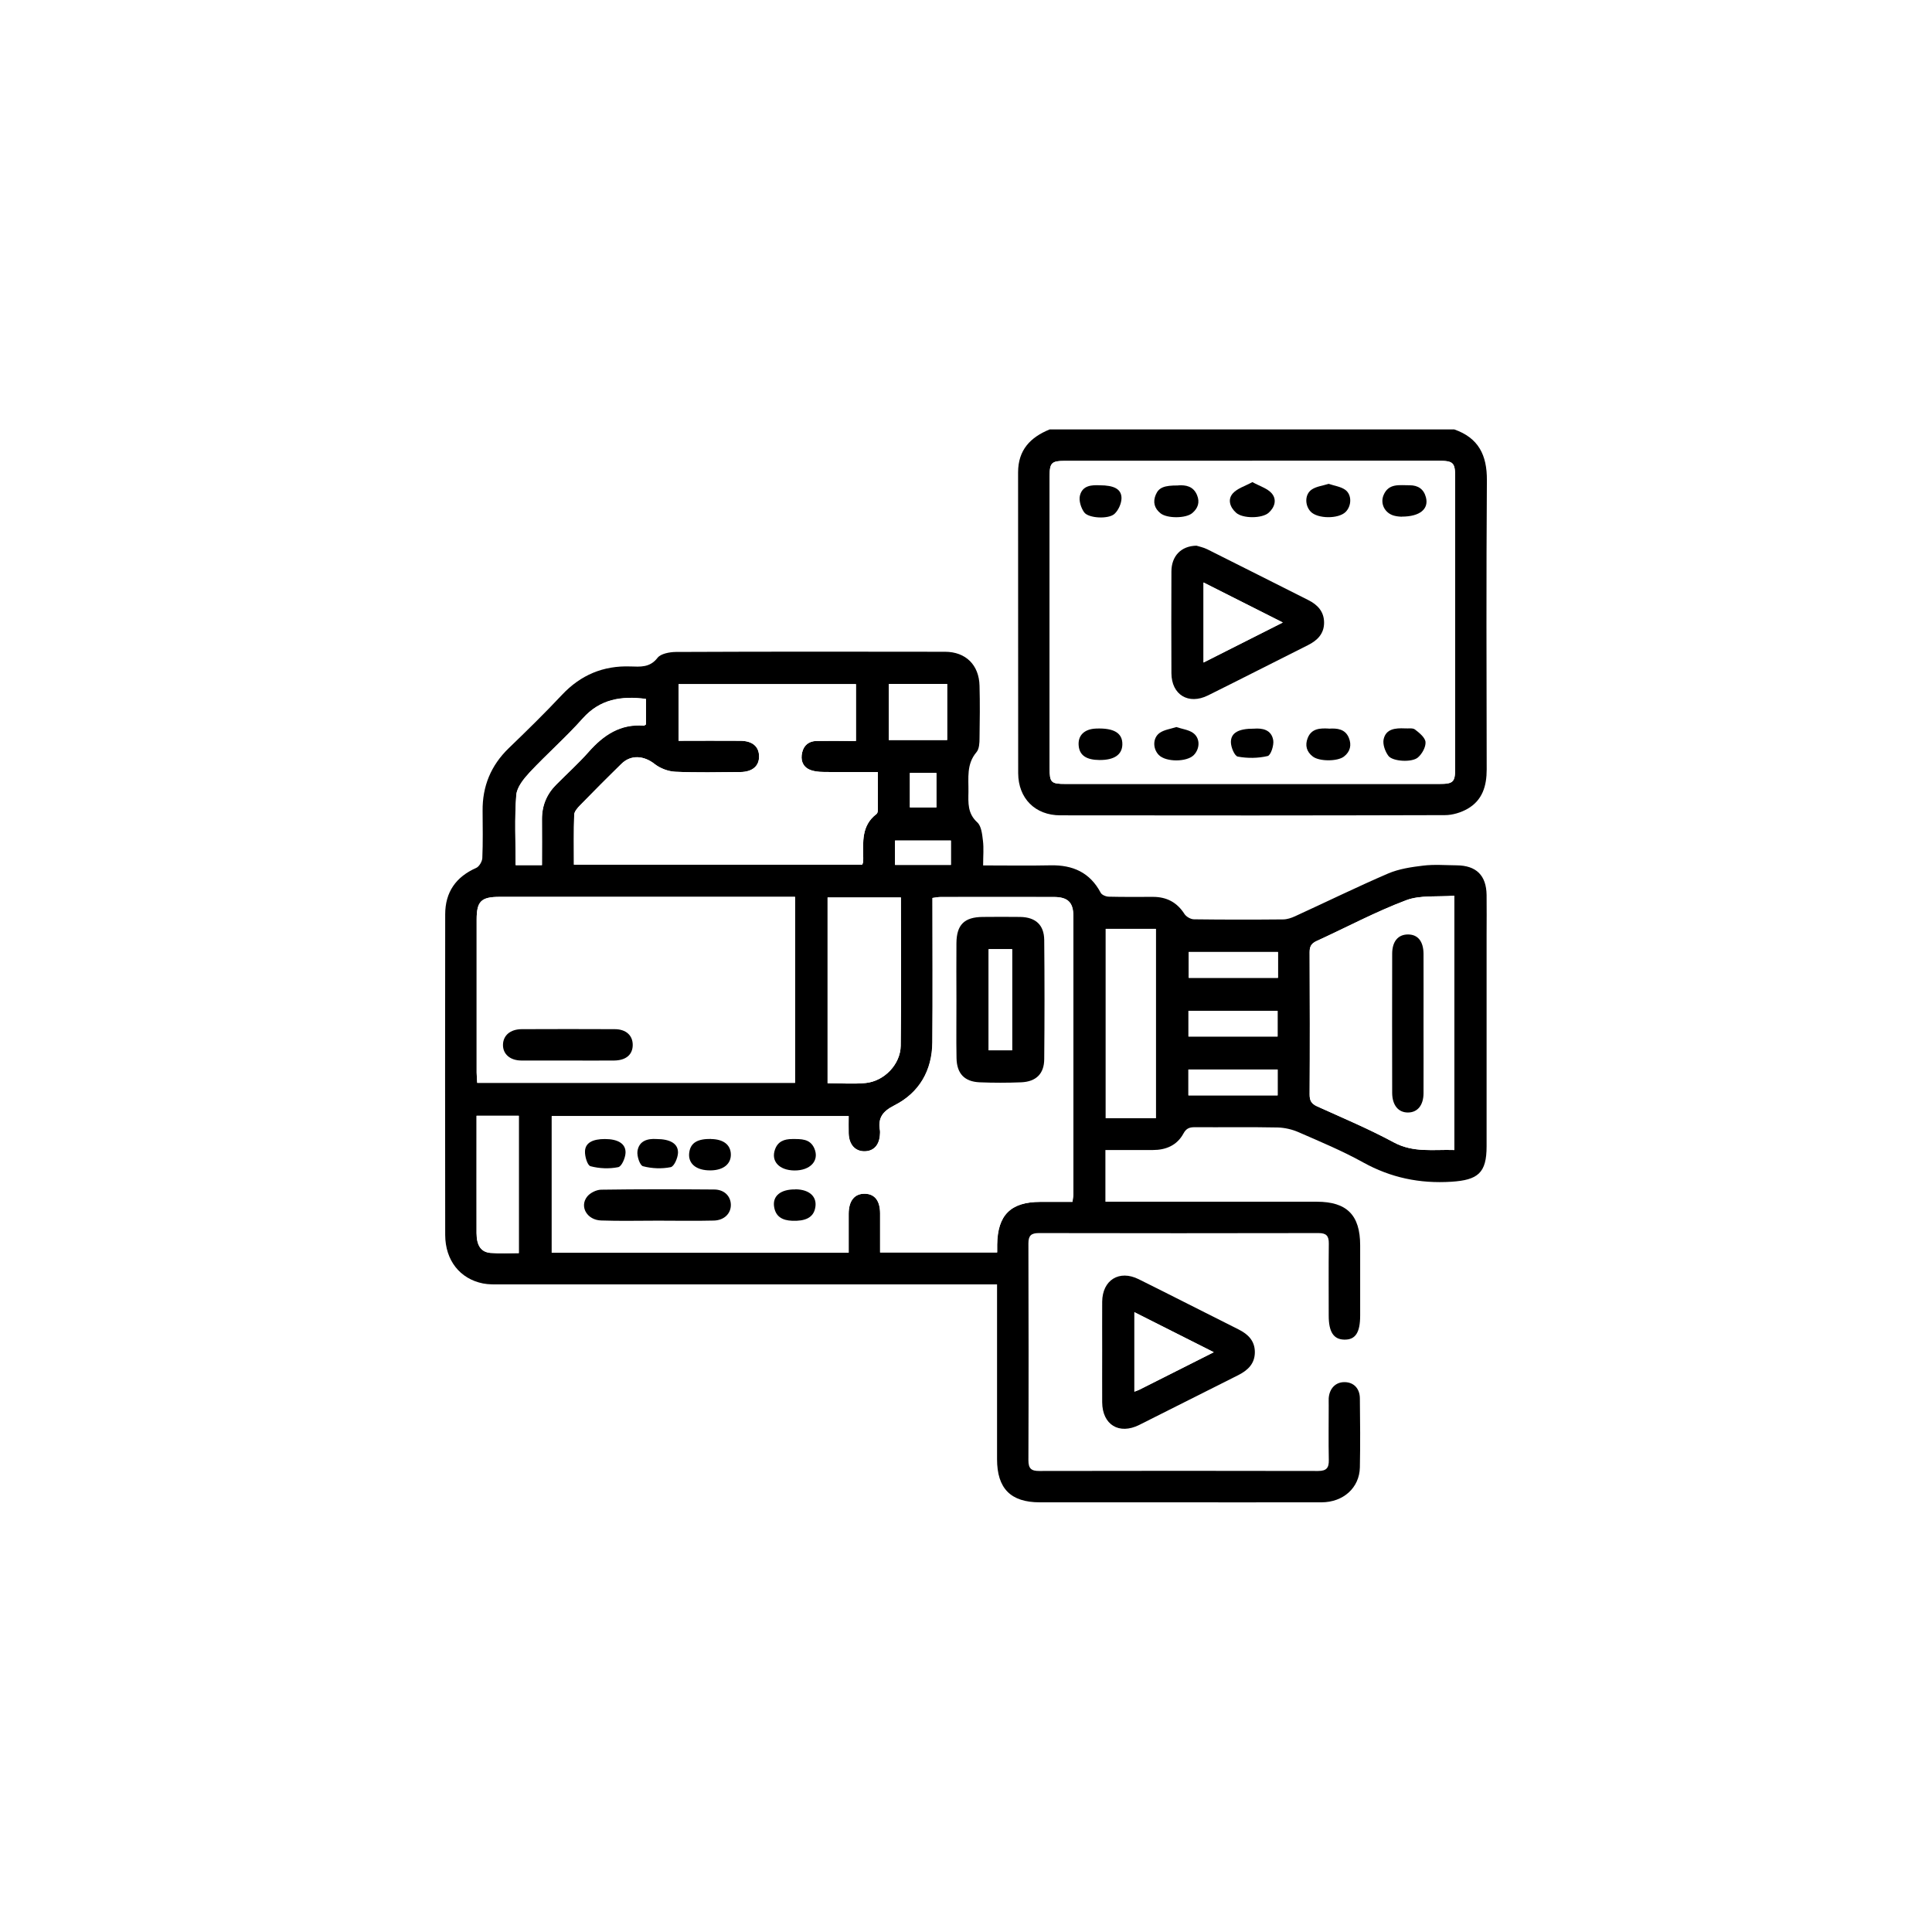 <?xml version="1.0" encoding="UTF-8"?><svg id="Réteg_2" xmlns="http://www.w3.org/2000/svg" viewBox="0 0 204 204"><defs><style>.cls-1{fill:#fff;}</style></defs><g id="Réteg_1"><rect class="cls-1" width="204" height="204"/><g><path d="M153.55,45.34c2.56,.89,3.47,2.71,3.45,5.37-.07,10.18-.04,20.36-.02,30.54,0,1.74-.45,3.25-2.02,4.15-.7,.4-1.59,.67-2.39,.67-13.54,.04-27.07,.04-40.61,.02-2.66,0-4.44-1.79-4.45-4.45-.01-10.59,0-21.17-.01-31.76,0-2.37,1.3-3.71,3.34-4.54h42.71Zm-21.32,3.32c-6.6,0-13.2,0-19.8,0-1.39,0-1.6,.21-1.6,1.6,0,10.29,0,20.58,0,30.86,0,1.5,.15,1.65,1.66,1.65,13.16,0,26.33,0,39.49,0,1.47,0,1.67-.19,1.67-1.65,0-10.25,0-20.5,0-30.75,0-1.53-.2-1.72-1.73-1.72-6.56,0-13.13,0-19.69,0Z"/><path d="M103.81,91.38c2.47,0,4.79,.04,7.11-.01,2.34-.05,4.16,.74,5.3,2.89,.12,.24,.57,.42,.87,.42,1.55,.04,3.1,.02,4.65,.02,1.44,0,2.54,.57,3.33,1.81,.19,.29,.66,.56,1.01,.56,3.13,.04,6.27,.04,9.4,.01,.42,0,.87-.15,1.26-.33,3.28-1.5,6.52-3.09,9.84-4.52,1.15-.49,2.45-.68,3.7-.83,1.16-.14,2.36-.04,3.54-.03,2.06,.02,3.12,1.06,3.15,3.13,.02,1.4,0,2.8,0,4.2,0,7.45,0,14.9,0,22.35,0,2.8-.91,3.55-3.72,3.73-3.34,.21-6.39-.42-9.33-2.05-2.18-1.21-4.51-2.18-6.8-3.18-.68-.3-1.47-.48-2.21-.5-2.91-.06-5.83-.01-8.74-.03-.56,0-.91,.11-1.21,.67-.68,1.25-1.85,1.74-3.23,1.74-1.65,0-3.3,0-5.01,0v5.46h1.31c7.01,0,14.01,0,21.02,0,3.16,0,4.57,1.41,4.57,4.6,0,2.47,0,4.94,0,7.41,0,1.81-.5,2.58-1.68,2.55-1.12-.02-1.64-.81-1.64-2.52,0-2.54-.02-5.09,.01-7.63,.01-.81-.27-1.1-1.08-1.1-9.85,.02-19.69,.02-29.54,0-.8,0-1.1,.26-1.1,1.09,.02,7.63,.03,15.27,0,22.9,0,.88,.31,1.14,1.16,1.13,9.81-.02,19.62-.02,29.43,0,.89,0,1.15-.33,1.13-1.17-.04-1.92-.01-3.84-.01-5.75,0-.26-.01-.52,0-.77,.08-1.04,.74-1.7,1.67-1.69,.95,0,1.61,.65,1.62,1.71,.03,2.43,.05,4.87,0,7.3-.05,2.15-1.75,3.67-4.04,3.68-5.94,.01-11.87,0-17.81,0-3.98,0-7.97,0-11.95,0-3.07,0-4.51-1.46-4.51-4.56,0-5.72,0-11.43,0-17.15,0-.4,0-.79,0-1.3h-1.41c-17,0-34,0-51,0-.62,0-1.26,.02-1.87-.1-2.44-.49-3.98-2.44-3.99-5.12-.02-11.28-.01-22.57,0-33.85,0-2.35,1.13-3.96,3.28-4.91,.31-.14,.62-.67,.64-1.03,.07-1.66,.04-3.32,.03-4.98-.03-2.61,.88-4.81,2.76-6.63,1.91-1.84,3.81-3.7,5.63-5.64,1.97-2.09,4.35-3.09,7.21-2.99,1.05,.03,2.06,.14,2.87-.91,.34-.44,1.26-.61,1.92-.62,9.48-.04,18.96-.04,28.43-.02,2.2,0,3.6,1.4,3.65,3.59,.05,1.84,.03,3.69,0,5.53,0,.5-.03,1.14-.32,1.48-1.08,1.27-.83,2.74-.85,4.19-.02,1.17-.1,2.28,.93,3.22,.44,.4,.52,1.27,.6,1.94,.1,.79,.02,1.61,.02,2.59Zm9.44,35.53c.04-.36,.09-.57,.09-.79,0-9.81,0-19.62,0-29.43,0-1.42-.6-1.98-2.05-1.98-3.98,0-7.97,0-11.95,0-.28,0-.55,.06-.87,.1,0,5.14,.03,10.2-.01,15.25-.02,2.98-1.38,5.32-4.01,6.65-1.29,.65-1.75,1.35-1.52,2.67,.02,.11,0,.22,0,.33-.04,1.15-.63,1.83-1.61,1.85-1.01,.02-1.67-.7-1.7-1.89-.02-.61,0-1.23,0-1.83h-31.35v14.43h31.35c0-1.41,0-2.77,0-4.12,0-1.37,.63-2.13,1.71-2.11,1.04,.02,1.6,.74,1.61,2.07,0,1.39,0,2.77,0,4.13h12.36c0-.33,0-.58,0-.83,.04-3.12,1.43-4.5,4.55-4.51,1.13,0,2.27,0,3.42,0Zm-29.3-32.21h-1.22c-9.99,0-19.98,0-29.97,0-1.95,0-2.43,.46-2.43,2.39,0,5.38,0,10.76,0,16.15,0,.36,.04,.71,.06,1.1h33.56v-19.64Zm-12.3-16.48c2.27,0,4.4-.02,6.53,0,1.26,.01,1.94,.6,1.97,1.6,.03,1.05-.69,1.69-1.99,1.7-2.29,.02-4.57,.07-6.85-.03-.75-.03-1.6-.35-2.19-.82-1.12-.88-2.49-1.01-3.5-.02-1.48,1.44-2.93,2.91-4.37,4.38-.27,.28-.61,.66-.62,1-.06,1.75-.03,3.5-.03,5.27h30.44c.05-.13,.08-.2,.09-.26,.01-.15,.02-.29,.02-.44-.02-1.7-.2-3.44,1.4-4.65,.1-.07,.14-.26,.14-.4,.01-1.32,0-2.63,0-4.03-2.02,0-3.89,.02-5.77-.01-.5,0-1.06-.06-1.49-.27-.71-.35-.91-1.03-.73-1.79,.18-.78,.73-1.2,1.51-1.21,1.39-.03,2.78,0,4.17,0v-6h-18.73v5.98Zm81.9,43.21v-26.85c-1.78,.14-3.58-.09-5.09,.48-3.23,1.22-6.29,2.86-9.44,4.3-.55,.25-.74,.57-.74,1.17,.02,5.01,.03,10.03,0,15.04,0,.65,.19,.98,.79,1.25,2.72,1.23,5.47,2.38,8.09,3.8,2.08,1.12,4.19,.74,6.38,.81Zm-58.43-26.66h-7.74v19.61c1.38,0,2.7,.1,4.01-.02,1.96-.19,3.68-1.96,3.71-3.93,.07-5.18,.02-10.37,.02-15.65Zm26.92,23.3v-19.99h-5.29v19.99h5.29Zm-64.81-26.72c0-1.68,.01-3.25,0-4.83-.01-1.44,.5-2.66,1.51-3.67,1.14-1.15,2.35-2.24,3.42-3.45,1.57-1.77,3.35-2.98,5.83-2.77,.06,0,.12-.07,.22-.13v-2.69c-2.6-.33-4.84,0-6.68,2.07-1.76,1.98-3.77,3.73-5.58,5.67-.63,.68-1.36,1.56-1.43,2.41-.19,2.44-.07,4.9-.07,7.4h2.79Zm-6.91,26.46c0,.53,0,1,0,1.47,0,3.64,0,7.29,0,10.93,0,1.31,.47,2.01,1.48,2.09,.98,.07,1.97,.02,2.98,.02v-14.5h-4.46Zm43.53-39.67h6.16v-5.92h-6.16v5.92Zm41.09,22.38h-9.42v2.73h9.42v-2.73Zm-9.45,8.93h9.41v-2.71h-9.41v2.71Zm0,6.21h9.42v-2.73h-9.42v2.73Zm-30.98-24.33h5.9v-2.57h-5.9v2.57Zm1.57-6.07h2.8v-3.64h-2.8v3.64Z"/><path d="M116.38,142.76c0-1.77-.01-3.54,0-5.31,.02-2.29,1.8-3.4,3.85-2.38,3.53,1.75,7.04,3.55,10.56,5.31,1,.5,1.7,1.2,1.71,2.37,.01,1.22-.72,1.93-1.75,2.45-3.49,1.74-6.97,3.52-10.46,5.26-2.13,1.06-3.89-.02-3.91-2.39-.01-1.77,0-3.54,0-5.31Zm11.77,.02c-2.9-1.46-5.6-2.83-8.37-4.22v8.39c.23-.09,.36-.13,.49-.19,2.55-1.29,5.11-2.58,7.88-3.97Z"/><path class="cls-1" d="M132.23,48.66c6.56,0,13.13,0,19.69,0,1.53,0,1.73,.19,1.73,1.72,0,10.25,0,20.5,0,30.75,0,1.46-.2,1.65-1.67,1.65-13.16,0-26.33,0-39.49,0-1.5,0-1.66-.15-1.66-1.65,0-10.29,0-20.58,0-30.86,0-1.4,.21-1.6,1.6-1.6,6.6,0,13.2,0,19.8,0Zm-5.89,8.96c-1.65,.03-2.65,1.12-2.66,2.73-.01,3.58-.02,7.15,0,10.73,.01,2.28,1.8,3.37,3.86,2.35,3.53-1.75,7.04-3.55,10.56-5.31,1-.5,1.69-1.21,1.7-2.37,0-1.16-.66-1.89-1.67-2.39-3.56-1.78-7.1-3.58-10.66-5.36-.42-.21-.9-.3-1.14-.38Zm-2.13,19.15c-.62,.21-1.28,.28-1.75,.61-.76,.53-.75,1.68-.1,2.34,.74,.76,2.96,.76,3.7,0,.66-.68,.68-1.79-.1-2.34-.47-.33-1.13-.41-1.75-.61Zm8.2,.17c-1.62,0-2.45,.43-2.44,1.42,0,.54,.39,1.47,.73,1.53,1.02,.19,2.14,.18,3.15-.06,.33-.08,.68-1.14,.59-1.67-.19-1.11-1.16-1.29-2.03-1.22Zm-16.31,3.32c1.55,.01,2.38-.56,2.41-1.65,.03-1.2-.89-1.75-2.79-1.67-1.24,.05-1.93,.74-1.82,1.83,.1,1,.81,1.48,2.2,1.49Zm32.24-3.34c-.97-.04-1.98,.04-2.23,1.14-.12,.53,.15,1.29,.5,1.76,.44,.59,2.49,.71,3.12,.17,.44-.38,.84-1.1,.8-1.63-.04-.47-.65-.97-1.11-1.32-.25-.19-.71-.09-1.07-.12Zm-16.09-26.01c-.78,.43-1.59,.66-2.07,1.19-.59,.65-.32,1.47,.34,2.05,.69,.62,2.76,.61,3.44,0,.65-.59,.87-1.41,.31-2.06-.45-.51-1.22-.73-2.02-1.17Zm-7.84,.34c-1.48,0-2.04,.22-2.36,.97-.33,.77-.15,1.45,.5,1.97,.7,.56,2.69,.55,3.36-.03,.58-.5,.81-1.13,.5-1.88-.4-.96-1.2-1.09-1.99-1.04Zm-8.31,0c-.78-.04-1.81-.03-2.08,1.09-.13,.53,.11,1.3,.45,1.77,.46,.63,2.58,.74,3.2,.16,.42-.39,.75-1.1,.74-1.67-.01-.95-.78-1.34-2.32-1.35Zm31.91,3.32c1.94,0,2.87-.83,2.55-2.05-.23-.86-.83-1.27-1.71-1.26-1.04,0-2.21-.26-2.76,1.04-.38,.91,.14,1.91,1.11,2.17,.35,.09,.72,.09,.81,.11Zm-7.71-3.48c-.64,.2-1.29,.27-1.77,.59-.76,.5-.76,1.67-.13,2.34,.72,.76,2.93,.79,3.69,.04,.64-.64,.68-1.83-.05-2.35-.47-.33-1.13-.41-1.73-.62Zm.01,25.86c-.92-.05-1.82-.02-2.23,1-.3,.76-.12,1.45,.55,1.96,.69,.52,2.59,.51,3.27,0,.68-.52,.83-1.23,.53-1.97-.38-.95-1.24-1.05-2.12-.98Z"/><path class="cls-1" d="M113.25,126.91c-1.15,0-2.28,0-3.42,0-3.11,0-4.51,1.39-4.55,4.51,0,.25,0,.5,0,.83h-12.36c0-1.36,0-2.75,0-4.13,0-1.34-.57-2.05-1.61-2.07-1.08-.02-1.7,.73-1.71,2.11,0,1.35,0,2.71,0,4.12h-31.35v-14.43h31.35c0,.6-.01,1.22,0,1.83,.04,1.19,.69,1.91,1.7,1.89,.98-.02,1.57-.7,1.61-1.85,0-.11,.02-.22,0-.33-.23-1.31,.23-2.01,1.52-2.67,2.62-1.33,3.98-3.68,4.01-6.65,.04-5.05,.01-10.1,.01-15.25,.32-.04,.59-.1,.87-.1,3.98,0,7.97-.01,11.95,0,1.45,0,2.05,.57,2.05,1.98,.01,9.81,0,19.62,0,29.43,0,.22-.05,.43-.09,.79Zm-12.26-21.37c0,2.06-.03,4.12,0,6.18,.03,1.63,.83,2.48,2.43,2.55,1.47,.06,2.95,.06,4.41,0,1.55-.06,2.4-.89,2.42-2.44,.04-4.2,.04-8.39,0-12.59-.02-1.59-.91-2.39-2.53-2.43-1.32-.03-2.65-.02-3.97,0-1.94,.02-2.75,.82-2.77,2.76-.02,1.99,0,3.97,0,5.96Zm-31.57,23.35c1.99,0,3.98,.03,5.96-.01,1.1-.03,1.82-.77,1.79-1.7-.03-.9-.72-1.58-1.77-1.58-3.98-.02-7.95-.04-11.93,.02-.51,0-1.17,.34-1.48,.74-.82,1.05,0,2.46,1.47,2.51,1.99,.07,3.98,.02,5.96,.02Zm-5.54-8.62c-1.29,0-2.06,.39-2.1,1.28-.03,.55,.26,1.5,.58,1.59,.93,.25,1.98,.29,2.93,.1,.36-.07,.75-.97,.77-1.51,.04-.98-.81-1.47-2.17-1.46Zm5.43,0c-.91-.06-1.83,.17-2,1.29-.08,.51,.25,1.5,.58,1.58,.93,.25,1.98,.29,2.93,.1,.36-.07,.75-.98,.77-1.51,.03-.98-.81-1.46-2.28-1.46Zm5.77,0c-1.42-.02-2.13,.4-2.3,1.36-.21,1.21,.7,1.99,2.27,1.96,1.33-.02,2.14-.68,2.11-1.71-.03-1-.79-1.59-2.09-1.6Zm8.78,3.32c1.7,.02,2.67-1.04,2.12-2.32-.45-1.06-1.41-1.01-2.34-1-.84,0-1.52,.25-1.82,1.11-.43,1.24,.46,2.19,2.04,2.21Zm.12,1.99c-1.55-.01-2.43,.7-2.24,1.85,.17,1.06,.91,1.42,1.89,1.46,1.39,.06,2.18-.33,2.42-1.23,.32-1.24-.51-2.08-2.07-2.09Z"/><path class="cls-1" d="M83.95,94.7v19.64H50.39c-.02-.39-.06-.74-.06-1.1,0-5.38,0-10.76,0-16.15,0-1.93,.48-2.39,2.43-2.39,9.99,0,19.98,0,29.97,0h1.22Zm-24.06,17.28c1.66,0,3.31,.01,4.97,0,1.23-.01,1.93-.62,1.94-1.63,.01-1.01-.7-1.67-1.9-1.68-3.28-.02-6.56-.02-9.83,0-1.19,0-1.95,.66-1.97,1.64-.02,.98,.74,1.65,1.92,1.67,1.62,.02,3.24,0,4.86,0Z"/><path class="cls-1" d="M71.65,78.22v-5.98h18.73v6c-1.39,0-2.78-.02-4.17,0-.78,.02-1.33,.43-1.51,1.21-.18,.76,.02,1.45,.73,1.79,.44,.21,.99,.26,1.49,.27,1.88,.03,3.75,.01,5.77,.01,0,1.4,0,2.71,0,4.03,0,.14-.05,.33-.14,.4-1.6,1.21-1.43,2.95-1.4,4.65,0,.15,0,.3-.02,.44,0,.07-.04,.13-.09,.26h-30.44c0-1.76-.03-3.52,.03-5.27,.01-.34,.35-.72,.62-1,1.44-1.48,2.9-2.94,4.37-4.38,1.01-.99,2.38-.87,3.5,.02,.59,.46,1.44,.78,2.19,.82,2.28,.1,4.57,.05,6.85,.03,1.31-.01,2.02-.65,1.99-1.7-.02-1.01-.71-1.59-1.97-1.6-2.13-.02-4.27,0-6.53,0Z"/><path class="cls-1" d="M153.55,121.43c-2.19-.07-4.3,.31-6.38-.81-2.62-1.41-5.38-2.57-8.09-3.8-.6-.27-.79-.61-.79-1.25,.03-5.01,.02-10.03,0-15.04,0-.6,.19-.92,.74-1.17,3.15-1.44,6.21-3.08,9.44-4.3,1.51-.57,3.31-.34,5.09-.48v26.85Zm-3.24-13.3c0-2.47,.01-4.94,0-7.4,0-1.33-.6-2.05-1.64-2.05-1.04,0-1.67,.72-1.67,2.04-.01,4.9-.01,9.8,0,14.7,0,1.29,.65,2.05,1.66,2.06,1.01,0,1.64-.76,1.65-2.05,.01-2.43,0-4.86,0-7.29Z"/><path class="cls-1" d="M95.13,94.77c0,5.28,.05,10.47-.02,15.65-.03,1.97-1.74,3.74-3.71,3.93-1.3,.13-2.63,.02-4.01,.02v-19.61h7.74Z"/><path class="cls-1" d="M122.05,118.07h-5.29v-19.99h5.29v19.99Z"/><path class="cls-1" d="M57.23,91.34h-2.79c0-2.49-.12-4.96,.07-7.4,.07-.84,.8-1.73,1.43-2.41,1.81-1.93,3.82-3.69,5.58-5.67,1.84-2.06,4.08-2.4,6.68-2.07v2.69c-.09,.06-.16,.13-.22,.13-2.48-.21-4.27,.99-5.83,2.77-1.07,1.21-2.28,2.3-3.42,3.45-1.01,1.01-1.52,2.23-1.51,3.67,.02,1.58,0,3.15,0,4.83Z"/><path class="cls-1" d="M50.32,117.81h4.46v14.5c-1.01,0-2,.06-2.98-.02-1.01-.08-1.47-.78-1.48-2.09-.01-3.64,0-7.29,0-10.93,0-.47,0-.94,0-1.47Z"/><path class="cls-1" d="M93.85,78.14v-5.92h6.16v5.92h-6.16Z"/><path class="cls-1" d="M134.94,100.52v2.73h-9.42v-2.73h9.42Z"/><path class="cls-1" d="M125.49,109.44v-2.71h9.41v2.71h-9.41Z"/><path class="cls-1" d="M125.48,115.66v-2.73h9.42v2.73h-9.42Z"/><path class="cls-1" d="M94.5,91.32v-2.57h5.9v2.57h-5.9Z"/><path class="cls-1" d="M96.07,85.25v-3.64h2.8v3.64h-2.8Z"/><path class="cls-1" d="M128.15,142.78c-2.77,1.4-5.32,2.69-7.88,3.97-.12,.06-.26,.1-.49,.19v-8.39c2.77,1.4,5.47,2.76,8.37,4.22Z"/><path d="M126.34,57.62c.24,.08,.72,.17,1.14,.38,3.56,1.77,7.1,3.58,10.66,5.36,1,.5,1.67,1.23,1.67,2.39,0,1.16-.7,1.87-1.7,2.37-3.52,1.76-7.03,3.56-10.56,5.31-2.06,1.02-3.85-.07-3.86-2.35-.02-3.58-.01-7.15,0-10.73,0-1.61,1-2.71,2.66-2.73Zm9.1,8.11c-2.9-1.46-5.59-2.83-8.36-4.22v8.45l8.36-4.22Z"/><path d="M124.21,76.77c.62,.21,1.28,.28,1.75,.61,.78,.54,.76,1.65,.1,2.34-.74,.76-2.96,.76-3.7,0-.65-.66-.66-1.81,.1-2.34,.48-.33,1.13-.41,1.75-.61Z"/><path d="M132.41,76.94c.88-.07,1.84,.1,2.03,1.22,.09,.54-.26,1.6-.59,1.67-1.01,.24-2.13,.25-3.15,.06-.34-.06-.73-.99-.73-1.53,0-.99,.82-1.43,2.44-1.42Z"/><path d="M116.1,80.25c-1.39-.01-2.1-.49-2.2-1.49-.11-1.09,.58-1.78,1.82-1.83,1.9-.08,2.81,.47,2.79,1.67-.02,1.09-.86,1.66-2.41,1.65Z"/><path d="M148.34,76.91c.37,.03,.83-.07,1.07,.12,.46,.35,1.07,.85,1.11,1.32,.04,.53-.36,1.25-.8,1.63-.63,.55-2.67,.43-3.12-.17-.35-.47-.62-1.23-.5-1.76,.25-1.11,1.26-1.18,2.23-1.14Z"/><path d="M132.25,50.91c.8,.44,1.57,.66,2.02,1.17,.57,.65,.35,1.47-.31,2.06-.69,.62-2.75,.63-3.44,0-.65-.58-.92-1.4-.34-2.05,.48-.53,1.28-.76,2.07-1.19Z"/><path d="M124.41,51.25c.79-.05,1.6,.08,1.99,1.04,.31,.75,.09,1.38-.5,1.88-.67,.58-2.66,.59-3.36,.03-.65-.52-.83-1.2-.5-1.97,.32-.75,.88-.98,2.36-.97Z"/><path d="M116.1,51.24c1.54,0,2.31,.4,2.32,1.35,0,.56-.32,1.28-.74,1.67-.63,.58-2.74,.47-3.2-.16-.34-.47-.58-1.24-.45-1.77,.27-1.11,1.3-1.12,2.08-1.09Z"/><path d="M148.01,54.56c-.09-.01-.46-.01-.81-.11-.97-.26-1.49-1.26-1.11-2.17,.54-1.29,1.71-1.03,2.76-1.04,.88,0,1.48,.4,1.71,1.26,.33,1.22-.6,2.05-2.55,2.05Z"/><path d="M140.3,51.09c.61,.21,1.26,.29,1.73,.62,.73,.51,.7,1.71,.05,2.35-.76,.75-2.97,.73-3.69-.04-.63-.67-.63-1.84,.13-2.34,.48-.32,1.14-.39,1.77-.59Z"/><path d="M140.31,76.94c.88-.06,1.74,.03,2.12,.98,.3,.74,.15,1.45-.53,1.97-.68,.52-2.58,.52-3.27,0-.68-.51-.85-1.2-.55-1.96,.4-1.02,1.31-1.05,2.23-1Z"/><path d="M100.99,105.54c0-1.99-.02-3.98,0-5.96,.02-1.94,.83-2.74,2.77-2.76,1.32-.01,2.65-.02,3.97,0,1.62,.03,2.51,.84,2.53,2.43,.04,4.2,.04,8.39,0,12.59-.01,1.54-.86,2.37-2.42,2.44-1.47,.06-2.95,.06-4.41,0-1.59-.07-2.4-.92-2.43-2.55-.04-2.06,0-4.12-.01-6.18Zm3.4,5.36h2.48v-10.68h-2.48v10.68Z"/><path d="M69.42,128.89c-1.99,0-3.98,.05-5.96-.02-1.47-.05-2.29-1.46-1.47-2.51,.31-.4,.97-.73,1.48-.74,3.98-.06,7.95-.05,11.93-.02,1.06,0,1.74,.68,1.77,1.58,.03,.93-.68,1.67-1.79,1.7-1.99,.05-3.98,.01-5.96,.01Z"/><path d="M63.88,120.27c1.36,0,2.21,.49,2.17,1.46-.02,.54-.41,1.44-.77,1.51-.94,.19-2,.15-2.93-.1-.33-.09-.61-1.05-.58-1.59,.04-.89,.82-1.28,2.1-1.28Z"/><path d="M69.31,120.27c1.46,0,2.31,.49,2.28,1.46-.02,.54-.41,1.44-.77,1.51-.94,.19-2,.15-2.93-.1-.33-.09-.65-1.07-.58-1.58,.16-1.12,1.09-1.35,2-1.29Z"/><path d="M75.08,120.27c1.3,.02,2.06,.6,2.09,1.6,.03,1.03-.78,1.69-2.11,1.71-1.58,.03-2.48-.75-2.27-1.96,.16-.96,.87-1.38,2.3-1.36Z"/><path d="M83.87,123.59c-1.59-.02-2.48-.97-2.04-2.21,.3-.86,.98-1.11,1.82-1.11,.93,0,1.89-.05,2.34,1,.55,1.28-.43,2.34-2.12,2.32Z"/><path d="M83.98,125.58c1.56,.01,2.39,.85,2.07,2.09-.23,.9-1.03,1.29-2.42,1.23-.99-.04-1.72-.41-1.89-1.46-.19-1.16,.69-1.87,2.24-1.85Z"/><path d="M59.89,111.98c-1.62,0-3.24,.01-4.86,0-1.18-.01-1.94-.69-1.92-1.67,.02-.98,.77-1.63,1.97-1.64,3.28-.01,6.56-.02,9.83,0,1.2,0,1.91,.67,1.9,1.68-.01,1.01-.71,1.61-1.94,1.63-1.66,.02-3.31,0-4.97,0Z"/><path d="M150.31,108.13c0,2.43,.01,4.86,0,7.29,0,1.29-.64,2.05-1.65,2.05-1.01,0-1.65-.77-1.66-2.06-.01-4.9-.01-9.8,0-14.7,0-1.31,.63-2.04,1.67-2.04,1.04,0,1.63,.72,1.64,2.05,.01,2.47,0,4.94,0,7.4Z"/><path class="cls-1" d="M135.44,65.73l-8.36,4.22v-8.45c2.76,1.4,5.46,2.76,8.36,4.22Z"/><path class="cls-1" d="M104.39,110.9v-10.68h2.48v10.68h-2.48Z"/></g></g></svg>